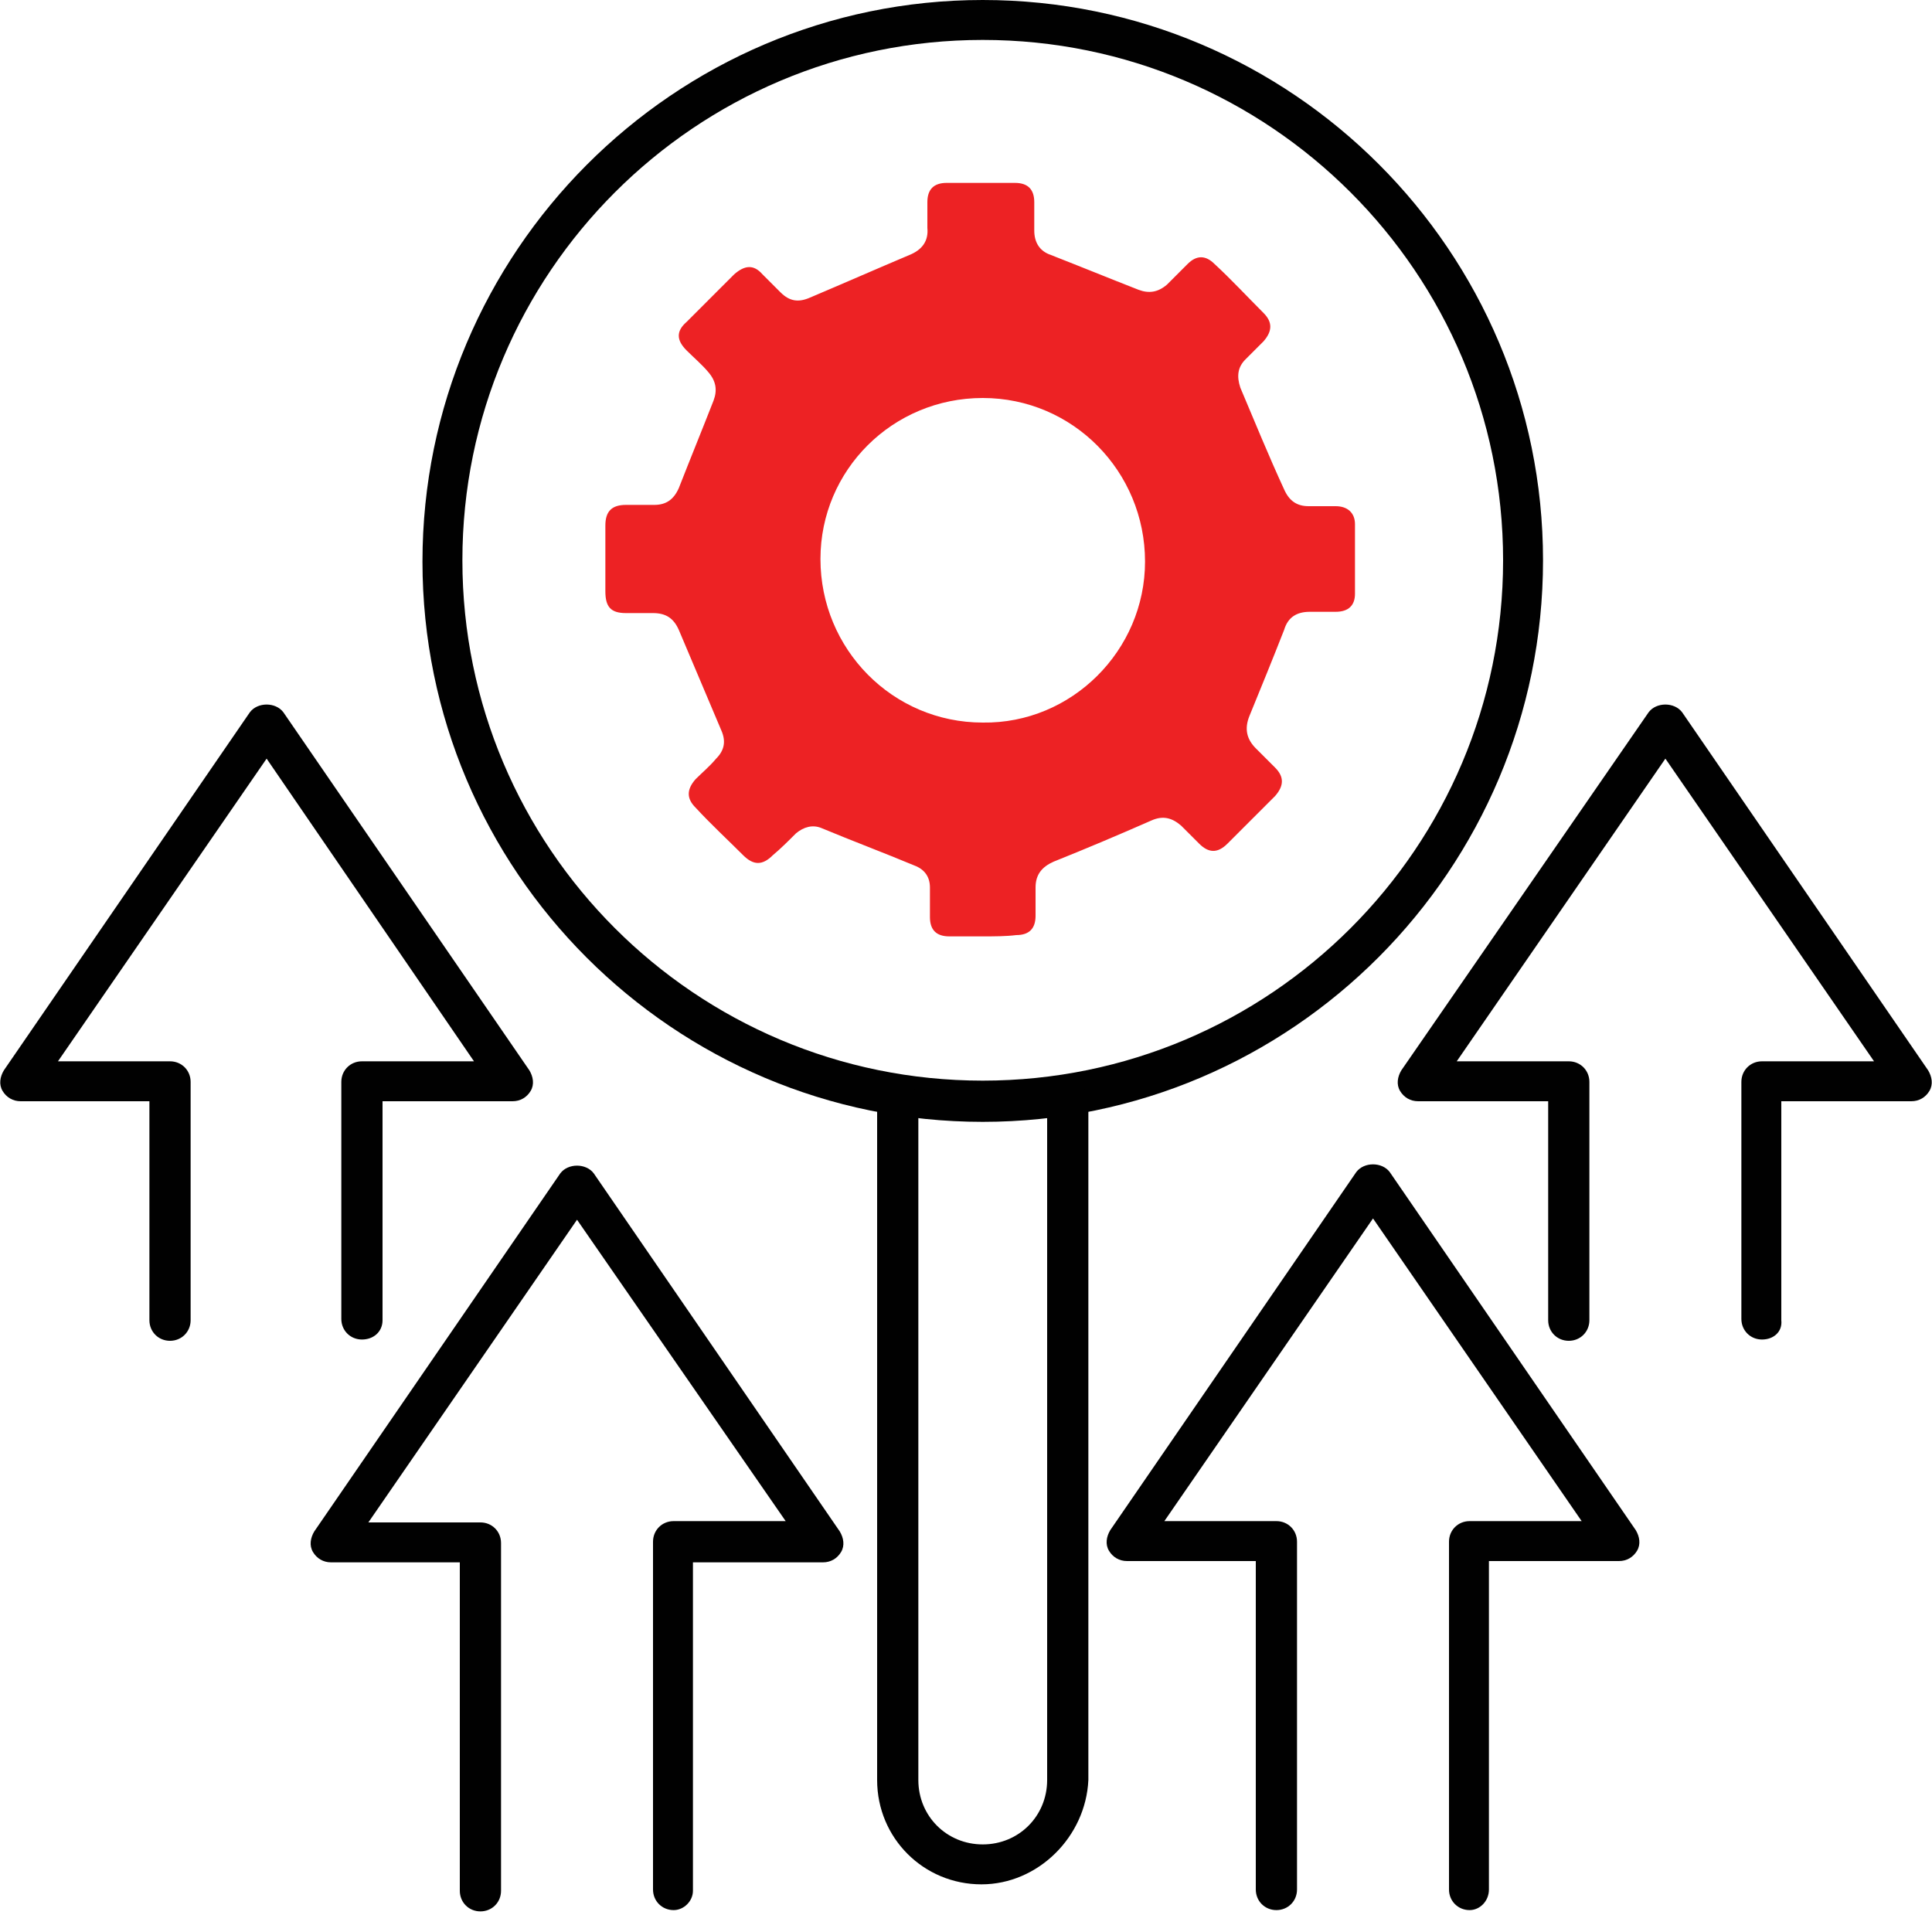 <?xml version="1.0" encoding="utf-8"?>
<!-- Generator: Adobe Illustrator 24.1.3, SVG Export Plug-In . SVG Version: 6.00 Build 0)  -->
<svg version="1.1" id="Layer_1" xmlns="http://www.w3.org/2000/svg" xmlns:xlink="http://www.w3.org/1999/xlink" x="0px" y="0px"
	 width="150px" height="150px" viewBox="0 0 150 150" style="enable-background:new 0 0 150 150;" xml:space="preserve">
<style type="text/css">
	.st0{fill:#010101;}
	.st1{fill:#ED2224;}
</style>
<g>
	<g>
		<path class="st0" d="M76.3,87.1c-24,0-43.5-19.5-43.5-43.5S52.3,0,76.3,0s43.5,19.5,43.5,43.5S100.3,87.1,76.3,87.1z M76.3,3.1
			C54,3.1,35.9,21.2,35.9,43.5S54,83.9,76.3,83.9s40.4-18.1,40.4-40.4S98.6,3.1,76.3,3.1z"/>
	</g>
	<g>
		<path class="st1" d="M76.3,72.7c-0.9,0-1.7,0-2.6,0c-1,0-1.5-0.5-1.5-1.5c0-0.8,0-1.6,0-2.3c0-0.8-0.4-1.4-1.2-1.7
			c-2.4-1-4.8-1.9-7.2-2.9c-0.7-0.3-1.4-0.1-2,0.4c-0.6,0.6-1.2,1.2-1.8,1.7c-0.8,0.8-1.5,0.8-2.3,0c-1.2-1.2-2.5-2.4-3.7-3.7
			c-0.7-0.7-0.7-1.4,0-2.2c0.5-0.5,1.1-1,1.6-1.6c0.6-0.6,0.8-1.3,0.4-2.2c-1.1-2.6-2.2-5.2-3.3-7.8c-0.4-0.9-1-1.3-2-1.3
			c-0.7,0-1.4,0-2.1,0c-1.2,0-1.6-0.5-1.6-1.7c0-1.7,0-3.4,0-5.1c0-1.1,0.5-1.6,1.6-1.6c0.7,0,1.5,0,2.2,0c0.9,0,1.5-0.4,1.9-1.3
			c0.9-2.3,1.8-4.5,2.7-6.8c0.3-0.8,0.2-1.5-0.4-2.2c-0.5-0.6-1.1-1.1-1.7-1.7c-0.8-0.8-0.8-1.5,0-2.2c1.2-1.2,2.4-2.4,3.7-3.7
			c0.8-0.7,1.5-0.8,2.2,0c0.5,0.5,1,1,1.4,1.4c0.7,0.7,1.4,0.8,2.3,0.4c2.6-1.1,5.1-2.2,7.7-3.3c1-0.4,1.5-1.1,1.4-2.1
			c0-0.7,0-1.3,0-2c0-1,0.5-1.5,1.5-1.5c1.8,0,3.5,0,5.3,0c1,0,1.5,0.5,1.5,1.5c0,0.7,0,1.4,0,2.2c0,0.9,0.4,1.6,1.3,1.9
			c2.3,0.9,4.5,1.8,6.8,2.7c0.8,0.3,1.5,0.2,2.2-0.4c0.5-0.5,1.1-1.1,1.6-1.6c0.7-0.7,1.4-0.7,2.1,0c1.3,1.2,2.5,2.5,3.8,3.8
			c0.7,0.7,0.7,1.4,0,2.2c-0.5,0.5-1,1-1.4,1.4c-0.6,0.6-0.7,1.3-0.4,2.2c1.1,2.6,2.2,5.3,3.4,7.9c0.4,0.9,1,1.3,1.9,1.3
			c0.7,0,1.4,0,2.1,0c0.9,0,1.5,0.5,1.5,1.4c0,1.8,0,3.6,0,5.4c0,0.9-0.5,1.4-1.5,1.4c-0.7,0-1.4,0-2,0c-1,0-1.7,0.4-2,1.4
			c-0.9,2.3-1.8,4.5-2.7,6.7c-0.4,1-0.2,1.8,0.5,2.5c0.5,0.5,1,1,1.5,1.5c0.7,0.7,0.7,1.4,0,2.2c-1.2,1.2-2.5,2.5-3.7,3.7
			c-0.8,0.8-1.5,0.7-2.2,0c-0.5-0.5-0.9-0.9-1.4-1.4c-0.7-0.6-1.4-0.8-2.3-0.4c-2.5,1.1-5.1,2.2-7.6,3.2c-0.9,0.4-1.4,1-1.4,2
			c0,0.7,0,1.5,0,2.2c0,1-0.5,1.5-1.5,1.5C78.1,72.7,77.2,72.7,76.3,72.7z M88.9,43.6c0-7-5.6-12.7-12.6-12.7
			c-7,0-12.6,5.6-12.6,12.5c0,7,5.6,12.7,12.6,12.7C83.2,56.2,88.9,50.5,88.9,43.6z"/>
	</g>
	<g>
		<path class="st0" d="M76.2,146.3c-4.5,0-8.1-3.6-8.1-8.1V85.5c0-0.9,0.7-1.6,1.6-1.6s1.6,0.7,1.6,1.6v52.7c0,2.8,2.2,5,5,5
			c2.8,0,5-2.2,5-5V85.5c0-0.9,0.7-1.6,1.6-1.6c0.9,0,1.6,0.7,1.6,1.6v52.7C84.3,142.6,80.6,146.3,76.2,146.3z"/>
	</g>
	<g>
		<path class="st0" d="M28.1,104c-0.9,0-1.6-0.7-1.6-1.6V84c0-0.9,0.7-1.6,1.6-1.6h8.7L20.7,58.9L4.5,82.4h8.7
			c0.9,0,1.6,0.7,1.6,1.6v18.5c0,0.9-0.7,1.6-1.6,1.6s-1.6-0.7-1.6-1.6v-17H1.6c-0.6,0-1.1-0.3-1.4-0.8c-0.3-0.5-0.2-1.1,0.1-1.6
			l19.1-27.8c0.6-0.8,2-0.8,2.6,0l19.1,27.8c0.3,0.5,0.4,1.1,0.1,1.6c-0.3,0.5-0.8,0.8-1.4,0.8H29.7v17C29.7,103.4,29,104,28.1,104z
			"/>
	</g>
	<g>
		<path class="st0" d="M136.8,104c-0.9,0-1.6-0.7-1.6-1.6V84c0-0.9,0.7-1.6,1.6-1.6h8.7l-16.2-23.5l-16.2,23.5h8.7
			c0.9,0,1.6,0.7,1.6,1.6v18.5c0,0.9-0.7,1.6-1.6,1.6c-0.9,0-1.6-0.7-1.6-1.6v-17h-10.1c-0.6,0-1.1-0.3-1.4-0.8
			c-0.3-0.5-0.2-1.1,0.1-1.6L128,55.3c0.6-0.8,2-0.8,2.6,0l19.1,27.8c0.3,0.5,0.4,1.1,0.1,1.6c-0.3,0.5-0.8,0.8-1.4,0.8h-10.1v17
			C138.4,103.4,137.7,104,136.8,104z"/>
	</g>
	<g>
		<path class="st0" d="M52.3,148.3c-0.9,0-1.6-0.7-1.6-1.6v-27c0-0.9,0.7-1.6,1.6-1.6h8.7L44.8,94.7l-16.2,23.5h8.7
			c0.9,0,1.6,0.7,1.6,1.6v27c0,0.9-0.7,1.6-1.6,1.6s-1.6-0.7-1.6-1.6v-25.5H25.7c-0.6,0-1.1-0.3-1.4-0.8c-0.3-0.5-0.2-1.1,0.1-1.6
			l19.1-27.8c0.6-0.8,2-0.8,2.6,0l19.1,27.8c0.3,0.5,0.4,1.1,0.1,1.6c-0.3,0.5-0.8,0.8-1.4,0.8H53.8v25.5
			C53.8,147.6,53.1,148.3,52.3,148.3z"/>
	</g>
	<g>
		<path class="st0" d="M114.1,148.3c-0.9,0-1.6-0.7-1.6-1.6v-27c0-0.9,0.7-1.6,1.6-1.6h8.7l-16.2-23.5l-16.2,23.5h8.7
			c0.9,0,1.6,0.7,1.6,1.6v27c0,0.9-0.7,1.6-1.6,1.6c-0.9,0-1.6-0.7-1.6-1.6v-25.5H87.5c-0.6,0-1.1-0.3-1.4-0.8
			c-0.3-0.5-0.2-1.1,0.1-1.6l19.1-27.8c0.6-0.8,2-0.8,2.6,0l19.1,27.8c0.3,0.5,0.4,1.1,0.1,1.6c-0.3,0.5-0.8,0.8-1.4,0.8h-10.1v25.5
			C115.6,147.6,114.9,148.3,114.1,148.3z"/>
	</g>
</g>
</svg>
